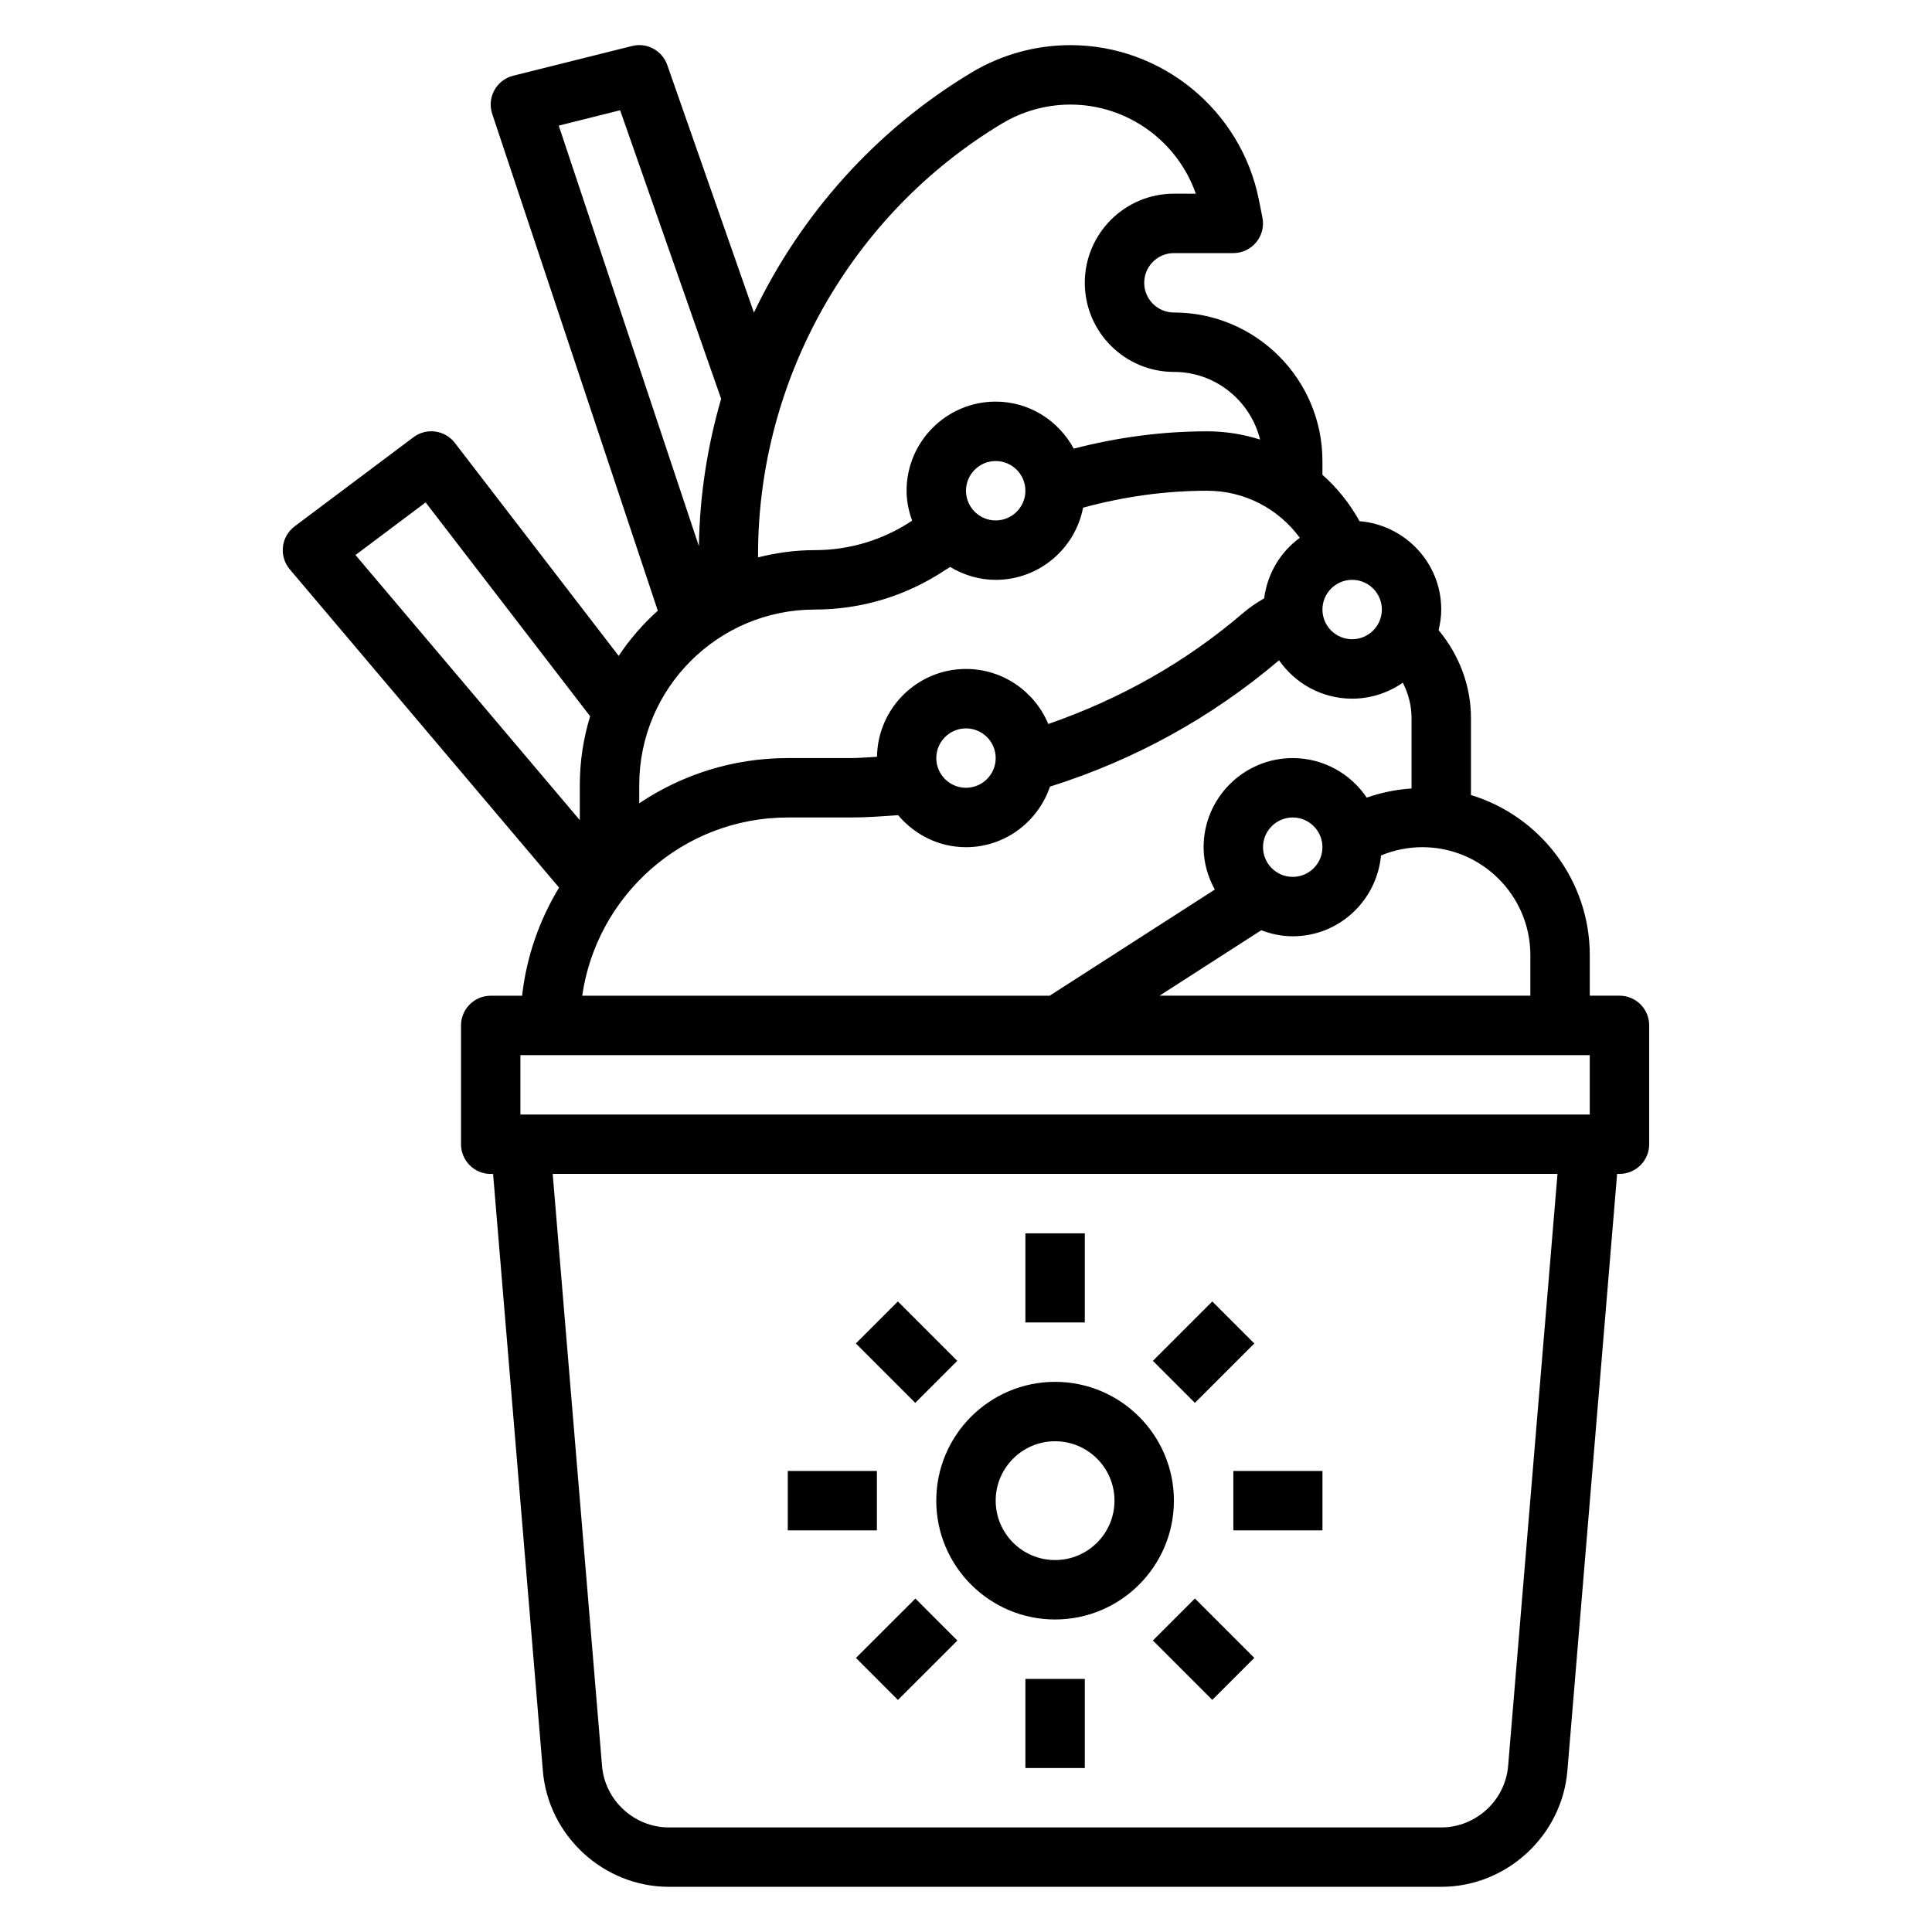 <?xml version="1.0" encoding="UTF-8"?>
<!-- Uploaded to: SVG Repo, www.svgrepo.com, Generator: SVG Repo Mixer Tools -->
<svg fill="#000000" width="800px" height="800px" version="1.1" viewBox="144 144 512 512" xmlns="http://www.w3.org/2000/svg">
 <g>
  <path d="m573.18 407.87h-7.871v-10.723c0-19.988-13.289-36.918-31.488-42.453v-20.43c0-8.574-3.156-16.734-8.574-23.27 0.418-1.762 0.699-3.574 0.699-5.461 0-12.352-9.555-22.402-21.656-23.418-2.606-4.691-5.918-8.84-9.832-12.289v-3.652c0-21.703-17.656-39.359-39.359-39.359-4.336 0-7.871-3.527-7.871-7.871s3.535-7.871 7.871-7.871h15.742c2.356 0 4.59-1.062 6.086-2.883 1.496-1.82 2.094-4.219 1.629-6.535l-0.945-4.738c-4.742-23.727-25.754-40.953-49.945-40.953-9.234 0-18.301 2.512-26.215 7.266-25.34 15.207-45.211 37.582-57.656 63.605l-22.961-65.598c-1.34-3.84-5.414-6.055-9.344-5.039l-31.488 7.871c-2.125 0.527-3.938 1.922-4.992 3.84-1.055 1.922-1.258 4.195-0.566 6.281l43.879 131.65c-3.938 3.543-7.438 7.551-10.367 11.98l-43.422-56.449c-2.629-3.426-7.527-4.086-10.965-1.496l-31.488 23.617c-1.73 1.301-2.859 3.258-3.102 5.414-0.242 2.156 0.41 4.312 1.812 5.969l71.367 84.348c-5.18 8.559-8.637 18.246-9.793 28.652l-8.32 0.008c-4.344 0-7.871 3.519-7.871 7.871v31.488c0 4.352 3.527 7.871 7.871 7.871h0.629l13.188 158.18c1.43 17.227 16.113 30.734 33.414 30.734h204.67c17.301 0 31.984-13.508 33.426-30.75l13.18-158.18h0.629c4.344 0 7.871-3.519 7.871-7.871v-31.488c0-4.352-3.527-7.871-7.871-7.871zm-23.617-10.723v10.723h-98.281l26.969-17.344c2.606 0.992 5.394 1.598 8.336 1.598 12.273 0 22.27-9.438 23.395-21.418 3.457-1.434 7.172-2.195 10.945-2.195 15.789 0 28.637 12.848 28.637 28.637zm-70.848-28.637c0-4.344 3.535-7.871 7.871-7.871 4.336 0 7.871 3.527 7.871 7.871s-3.535 7.871-7.871 7.871c-4.336 0-7.871-3.527-7.871-7.871zm31.488-62.977c0 4.344-3.535 7.871-7.871 7.871-4.336 0-7.871-3.527-7.871-7.871s3.535-7.871 7.871-7.871c4.336 0 7.871 3.523 7.871 7.871zm-100.65-128.8c5.473-3.281 11.73-5.019 18.113-5.019 15.082 0 28.371 9.684 33.234 23.617l-5.801-0.004c-13.02 0-23.617 10.598-23.617 23.617 0 13.02 10.598 23.617 23.617 23.617 11.051 0 20.285 7.66 22.844 17.934-4.453-1.418-9.168-2.191-14.027-2.191-11.965 0-23.812 1.598-35.359 4.59-4-7.375-11.723-12.461-20.688-12.461-13.02 0-23.617 10.598-23.617 23.617 0 2.793 0.574 5.441 1.473 7.926 0 0-0.008 0-0.008 0.008-7.668 5.109-16.586 7.809-25.805 7.809-5.188 0-10.203 0.707-15.02 1.914v-0.762c0-46.527 24.773-90.277 64.66-114.21zm-9.555 97.316c0-4.344 3.535-7.871 7.871-7.871 4.336 0 7.871 3.527 7.871 7.871s-3.535 7.871-7.871 7.871c-4.34 0-7.871-3.527-7.871-7.871zm-91.656-100.83 26.766 76.477c-3.66 12.578-5.691 25.695-5.894 39.047l-37.141-111.45zm51.57 132.32c12.336 0 24.277-3.613 34.527-10.445 0.449-0.301 0.906-0.559 1.355-0.852 3.547 2.125 7.648 3.426 12.074 3.426 11.484 0 21.059-8.25 23.16-19.129 10.719-2.922 21.75-4.488 32.887-4.488 9.895 0 18.879 4.754 24.547 12.469-5.117 3.738-8.605 9.469-9.445 16.051-1.977 1.133-3.871 2.41-5.613 3.906-15.305 13.113-32.691 22.836-51.602 29.387-3.559-8.551-11.98-14.582-21.805-14.582-12.91 0-23.395 10.414-23.586 23.277-2.297 0.102-4.574 0.34-6.871 0.34h-16.777c-14.555 0-28.094 4.426-39.359 11.98v-4.832c0-25.648 20.859-46.508 46.508-46.508zm47.957 39.359c0 4.344-3.535 7.871-7.871 7.871s-7.871-3.527-7.871-7.871 3.535-7.871 7.871-7.871 7.871 3.527 7.871 7.871zm-151.07-67.754 43.594 56.672c-1.77 5.769-2.734 11.887-2.734 18.23v9.297l-59.449-70.258zm95.961 83.496h16.773c4.172 0 8.328-0.316 12.477-0.613 4.34 5.141 10.742 8.488 17.984 8.488 10.359 0 19.09-6.754 22.262-16.051 22.363-7.047 42.777-18.262 60.703-33.48 4.269 6.133 11.348 10.168 19.371 10.168 5 0 9.621-1.582 13.438-4.242 1.457 2.891 2.305 6.062 2.305 9.352v18.695c-4.07 0.262-8.047 1.078-11.871 2.426-4.242-6.312-11.453-10.484-19.617-10.484-13.02 0-23.617 10.598-23.617 23.617 0 4.086 1.133 7.871 2.969 11.227l-43.766 28.133h-123.88c3.84-26.656 26.773-47.234 54.473-47.234zm-70.848 62.977h283.39v15.742l-283.39 0.004zm261.76 188.36c-0.758 9.148-8.543 16.312-17.73 16.312h-204.67c-9.188 0-16.973-7.164-17.727-16.312l-13.074-156.88h266.28z"/>
  <path d="m423.61 573.18c17.367 0 31.488-14.121 31.488-31.488 0-17.367-14.121-31.488-31.488-31.488-17.367 0-31.488 14.121-31.488 31.488 0 17.367 14.125 31.488 31.488 31.488zm0-47.234c8.684 0 15.742 7.062 15.742 15.742 0 8.684-7.062 15.742-15.742 15.742-8.684 0-15.742-7.062-15.742-15.742 0-8.68 7.062-15.742 15.742-15.742z"/>
  <path d="m415.74 470.85h15.742v23.617h-15.742z"/>
  <path d="m415.74 588.93h15.742v23.617h-15.742z"/>
  <path d="m370.81 500.03 11.133-11.133 15.742 15.742-11.133 11.133z"/>
  <path d="m449.53 578.75 11.133-11.133 15.742 15.742-11.133 11.133z"/>
  <path d="m352.77 533.82h23.617v15.742h-23.617z"/>
  <path d="m470.85 533.82h23.617v15.742h-23.617z"/>
  <path d="m370.84 583.37 15.75-15.738 11.125 11.133-15.75 15.738z"/>
  <path d="m449.53 504.64 15.742-15.742 11.133 11.133-15.742 15.742z"/>
 </g>
</svg>